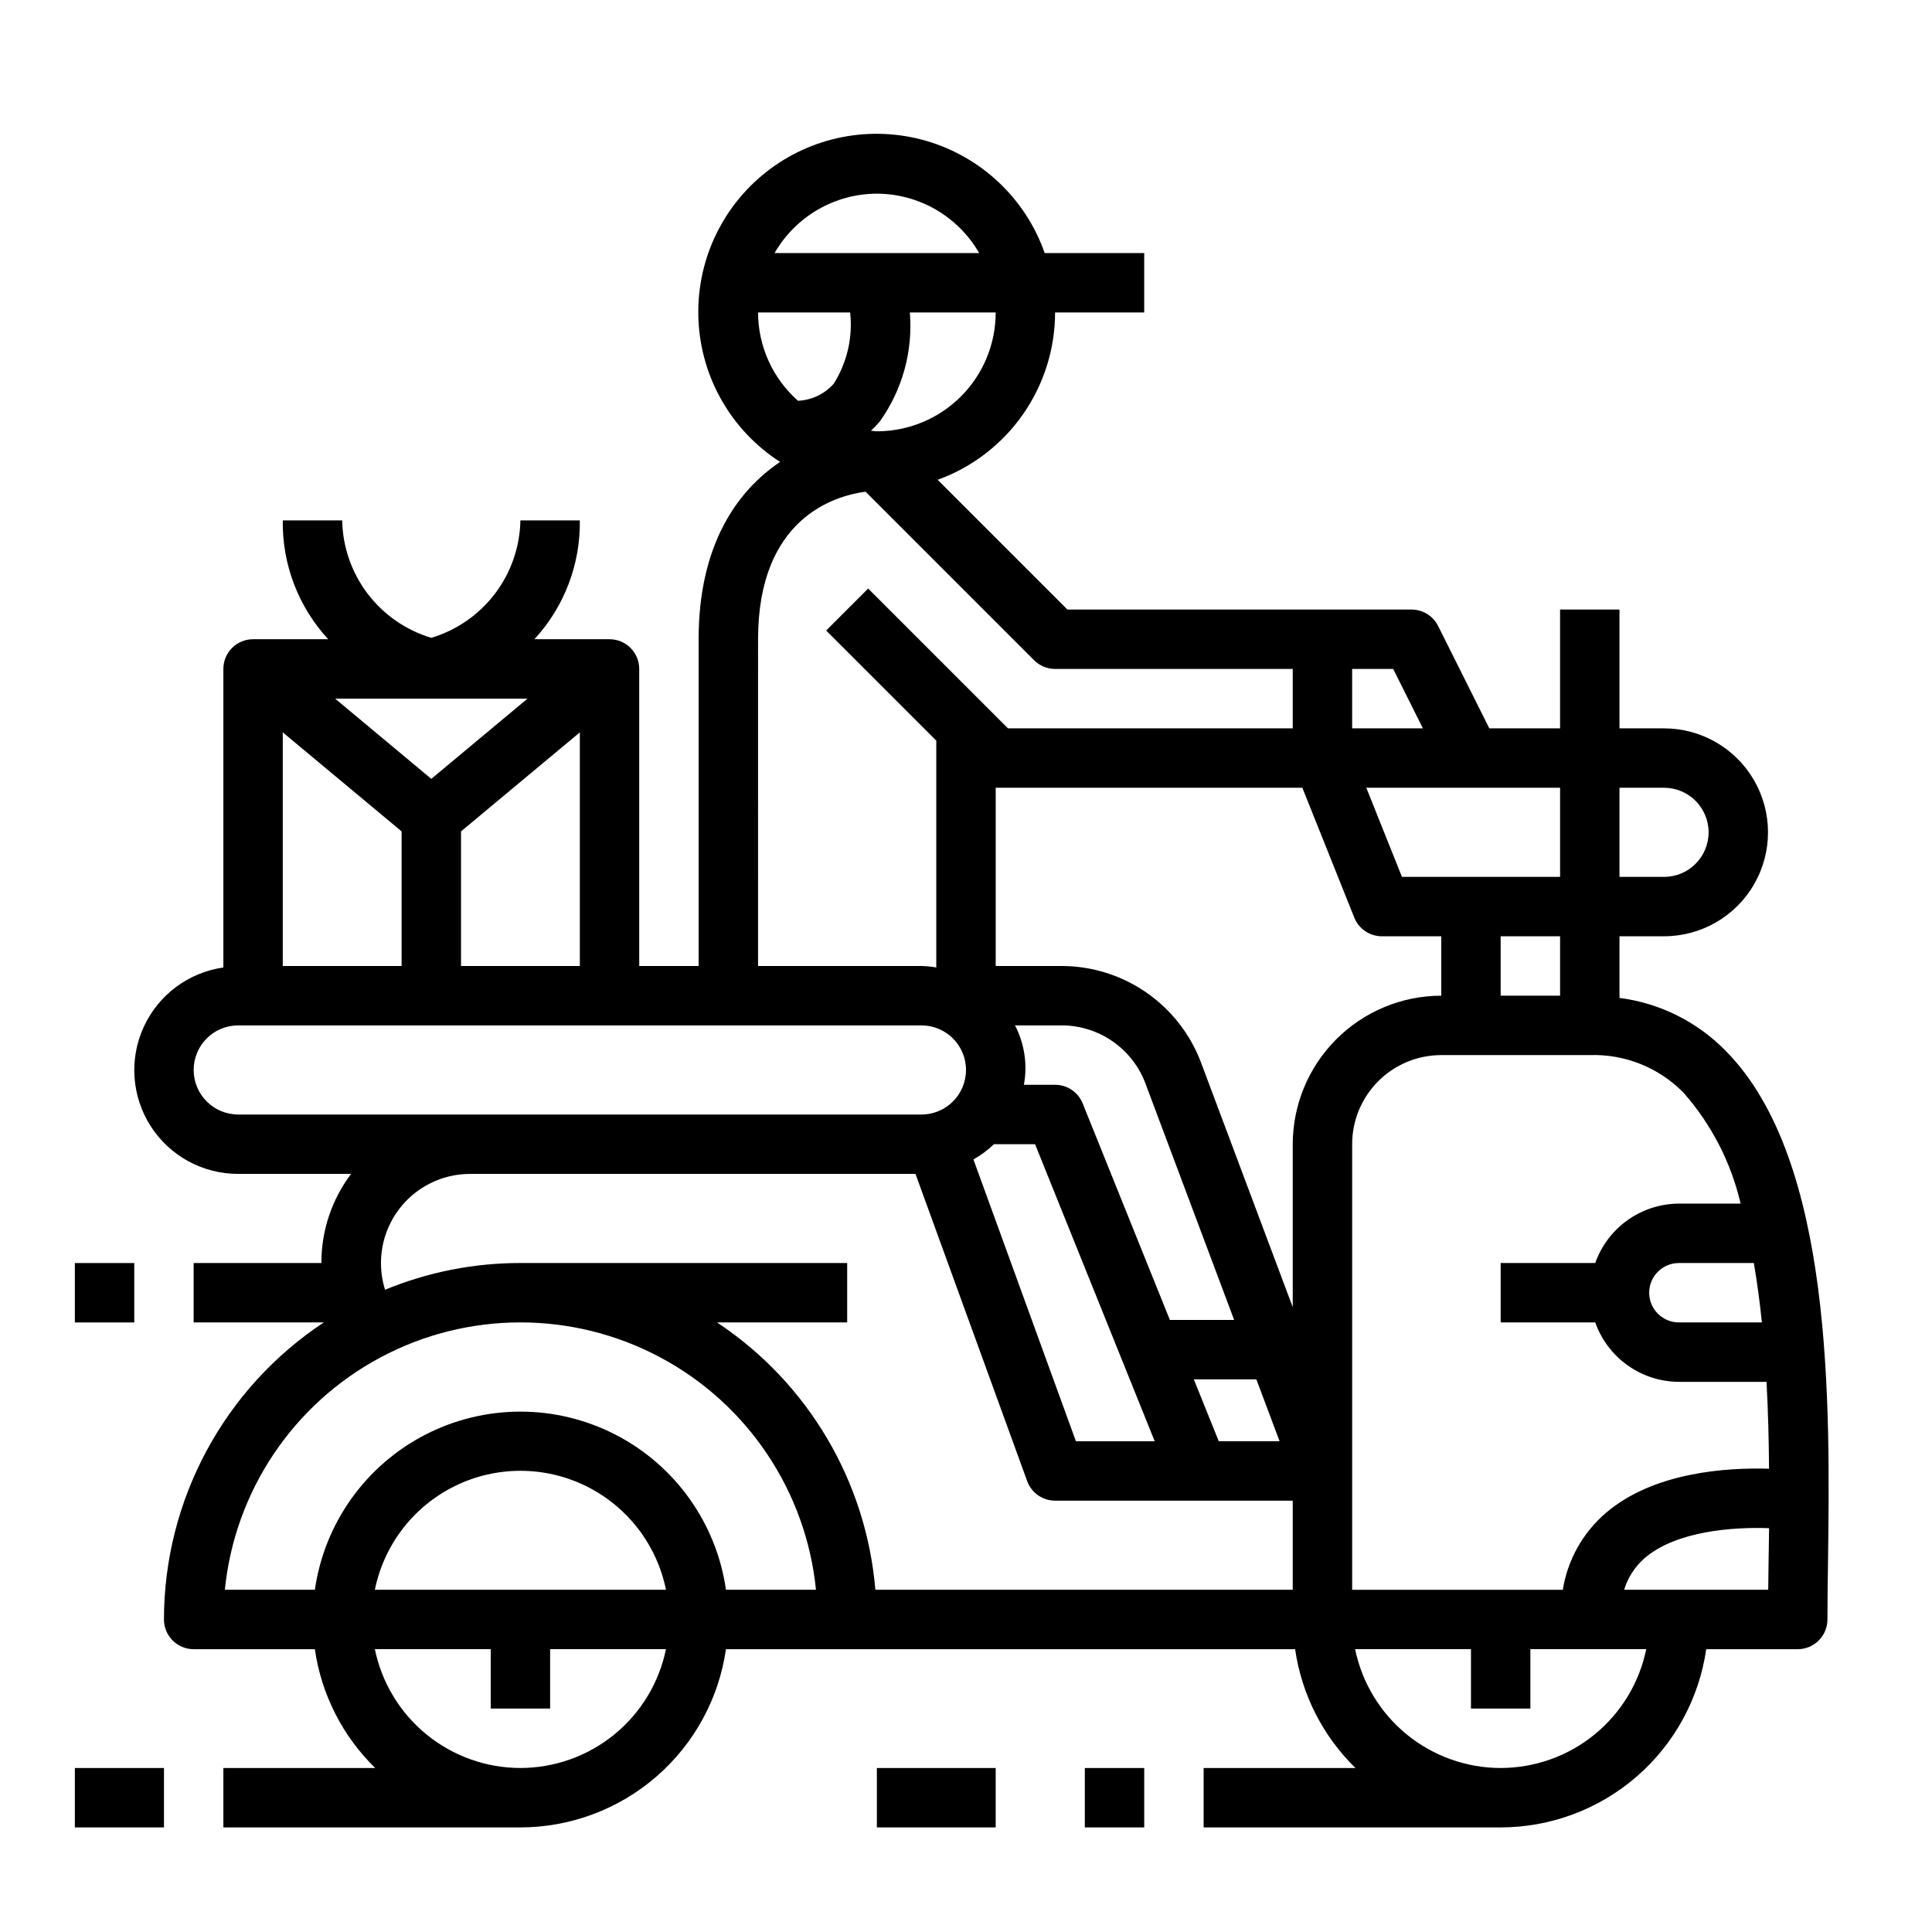 <?xml version="1.0" encoding="UTF-8"?>
<!-- The Best Svg Icon site in the world: iconSvg.co, Visit us! https://iconsvg.co -->
<svg fill="#000000" width="800px" height="800px" version="1.1" viewBox="144 144 512 512" xmlns="http://www.w3.org/2000/svg">
 <g>
  <path d="m573.18 408.46v-16.336h11.809c9.844 0 18.938-5.25 23.859-13.773 4.922-8.527 4.922-19.027 0-27.555-4.922-8.523-14.016-13.773-23.859-13.773h-11.809v-31.488h-15.746v31.488h-18.75l-13.57-27.137c-1.332-2.664-4.059-4.352-7.039-4.352h-91.203l-34.379-34.379c9.109-3.305 16.98-9.332 22.547-17.266 5.566-7.934 8.559-17.387 8.57-27.078h23.617v-15.742h-26.371c-5.047-14.402-16.742-25.477-31.395-29.734-14.656-4.258-30.465-1.172-42.441 8.281-11.98 9.457-18.652 24.113-17.914 39.355 0.738 15.242 8.793 29.191 21.625 37.445-11.609 7.832-21.586 22.223-21.586 46.988v86.594h-15.742v-78.723c0-2.086-0.828-4.09-2.305-5.566-1.477-1.477-3.481-2.305-5.566-2.305h-19.91c7.902-8.566 12.211-19.836 12.039-31.488h-15.746c-0.133 7.019-2.492 13.816-6.734 19.41-4.246 5.59-10.156 9.691-16.883 11.707-6.723-2.016-12.633-6.117-16.879-11.707-4.246-5.594-6.602-12.391-6.734-19.41h-15.746c-0.172 11.652 4.137 22.922 12.035 31.488h-19.906c-4.348 0-7.871 3.523-7.871 7.871v79.121c-9.273 1.324-17.23 7.273-21.125 15.793-3.891 8.52-3.176 18.434 1.895 26.305 5.07 7.875 13.801 12.625 23.164 12.605h29.914c-5.133 6.801-7.898 15.098-7.871 23.617h-33.852v15.742h34.488c-26.426 17.477-42.332 47.039-42.359 78.723 0 2.086 0.832 4.09 2.305 5.566 1.477 1.477 3.481 2.305 5.566 2.305h32.121c1.719 11.969 7.34 23.039 15.988 31.488h-40.234v15.742l78.719 0.004c13.238-0.016 26.031-4.801 36.035-13.473s16.547-20.656 18.438-33.762h150.83c1.723 11.969 7.34 23.039 15.988 31.488h-40.23v15.742l78.719 0.004c13.238-0.016 26.031-4.801 36.035-13.473 10-8.672 16.547-20.656 18.438-33.762h24.246c2.09 0 4.09-0.828 5.566-2.305 1.477-1.477 2.309-3.481 2.309-5.566 0-4.367 0.062-9.266 0.141-14.539 0.574-42.691 1.457-107.21-27.031-136.08l-0.004-0.004c-7.543-7.75-17.484-12.719-28.211-14.098zm0-55.695h11.809c6.519 0 11.809 5.289 11.809 11.809 0 6.523-5.289 11.809-11.809 11.809h-11.809zm-15.742 0v23.617h-41.906l-9.445-23.617zm0 39.359v15.742l-15.746 0.004v-15.746zm-55.105-70.848h10.879l7.871 15.742-18.75 0.004zm-125.95-62.977c-0.535 0-1.039-0.133-1.574-0.156 0.836-0.773 1.625-1.594 2.359-2.465 5.981-8.379 8.797-18.605 7.953-28.867h22.75c0 8.352-3.316 16.363-9.223 22.266-5.906 5.906-13.914 9.223-22.266 9.223zm0-62.977c11.199 0.035 21.531 6.035 27.109 15.746h-54.223c5.582-9.711 15.914-15.711 27.113-15.746zm-31.488 31.488h24.402c0.734 6.613-0.809 13.277-4.367 18.895-2.414 2.715-5.82 4.34-9.449 4.504-6.711-5.926-10.566-14.441-10.586-23.398zm0 86.594c0-32.125 20.34-38.023 28.488-39.102l44.668 44.668c1.473 1.477 3.477 2.305 5.562 2.305h62.977v15.742l-75.461 0.004-37.055-37.055-11.133 11.133 29.184 29.18v60.109c-1.301-0.227-2.613-0.355-3.934-0.391h-43.297zm109.14 180.4-23.113-57.387c-1.195-2.981-4.09-4.938-7.305-4.934h-8.273c0.988-5.367 0.156-10.906-2.359-15.746h12.43c4.805 0.016 9.492 1.488 13.438 4.227 3.949 2.734 6.973 6.606 8.676 11.102l23.531 62.738zm22.914 15.742 6.156 16.398h-16.121l-6.606-16.398zm-58.645-62.32 31.707 78.719h-20.883l-27.16-74.684v0.004c1.977-1.117 3.805-2.473 5.449-4.039zm-120.64-109.14v61.914h-31.488v-35.676zm-13.871-8.938-25.492 21.258-25.488-21.258zm-64.852 8.938 31.488 26.238v35.676h-31.488zm-11.809 101.27c-6.519 0-11.809-5.289-11.809-11.809 0-6.523 5.289-11.809 11.809-11.809h181.06c6.519 0 11.809 5.285 11.809 11.809 0 6.519-5.289 11.809-11.809 11.809zm74.785 173.18c-9.07-0.012-17.859-3.148-24.887-8.883-7.027-5.738-11.859-13.719-13.688-22.605h30.703v15.742h15.742v-15.742h30.703c-1.828 8.887-6.66 16.867-13.688 22.605-7.027 5.734-15.816 8.871-24.887 8.883zm-38.574-47.23c2.43-11.957 10.266-22.113 21.211-27.492 10.949-5.383 23.777-5.383 34.727 0 10.949 5.379 18.781 15.535 21.211 27.492zm93.047 0c-2.527-17.625-13.43-32.934-29.254-41.094-15.82-8.156-34.613-8.156-50.438 0-15.824 8.16-26.723 23.469-29.254 41.094h-23.855c2.625-26.125 18.098-49.227 41.262-61.586 23.164-12.363 50.969-12.363 74.133 0 23.164 12.359 38.637 35.461 41.262 61.586zm150.2 0h-110.61c-2.418-28.793-17.879-54.895-41.965-70.852h34.496v-15.742h-86.594c-12.309-0.012-24.5 2.394-35.879 7.086l-0.18-0.637-0.004-0.004c-2.019-7.113-0.586-14.762 3.867-20.668s11.418-9.383 18.812-9.395h118.08l29.598 81.414c1.133 3.109 4.09 5.18 7.398 5.18h62.977zm0-118.08v43.18l-24.324-64.867c-2.832-7.488-7.875-13.941-14.457-18.504-6.582-4.559-14.391-7.016-22.398-7.039h-17.539v-47.234h81.262l13.77 34.418c1.195 2.984 4.09 4.941 7.305 4.941h15.742v15.746c-10.434 0.012-20.438 4.164-27.816 11.543-7.379 7.379-11.531 17.383-11.543 27.816zm55.105 165.31c-9.07-0.012-17.859-3.148-24.887-8.883-7.027-5.738-11.859-13.719-13.688-22.605h30.703v15.742h15.742v-15.742h30.703c-1.828 8.887-6.66 16.867-13.688 22.605-7.027 5.734-15.816 8.871-24.887 8.883zm70.988-54.121c-0.031 2.379-0.059 4.672-0.086 6.887h-38.18v0.004c0.977-3.219 2.828-6.098 5.348-8.32 8.328-7.242 23.355-8.359 33.062-8.004-0.066 3.269-0.105 6.461-0.145 9.434zm-1.762-63.961h-21.996c-4.348 0-7.871-3.523-7.871-7.871s3.523-7.871 7.871-7.871h19.859c0.875 5.125 1.586 10.391 2.137 15.742zm-21.996-31.484c-4.867 0.02-9.609 1.543-13.574 4.359-3.969 2.82-6.969 6.793-8.594 11.383h-25.062v15.742h25.066-0.004c1.625 4.59 4.625 8.566 8.594 11.383 3.965 2.82 8.707 4.344 13.574 4.363h23.223c0.426 7.832 0.613 15.586 0.668 23.027-11.211-0.348-30.699 0.875-43.352 11.809l0.004-0.004c-6.039 5.215-10.047 12.395-11.312 20.273h-55.82v-118.08c0-6.262 2.488-12.27 6.914-16.699 4.43-4.43 10.438-6.918 16.699-6.918h39.363c9.328-0.309 18.359 3.324 24.875 10.008 7.379 8.387 12.566 18.473 15.098 29.355z"/>
  <path d="m163.84 612.54h23.617v15.742h-23.617z"/>
  <path d="m431.49 612.54h15.742v15.742h-15.742z"/>
  <path d="m376.38 612.54h31.488v15.742h-31.488z"/>
  <path d="m163.84 478.72h15.742v15.742h-15.742z"/>
 </g>
</svg>